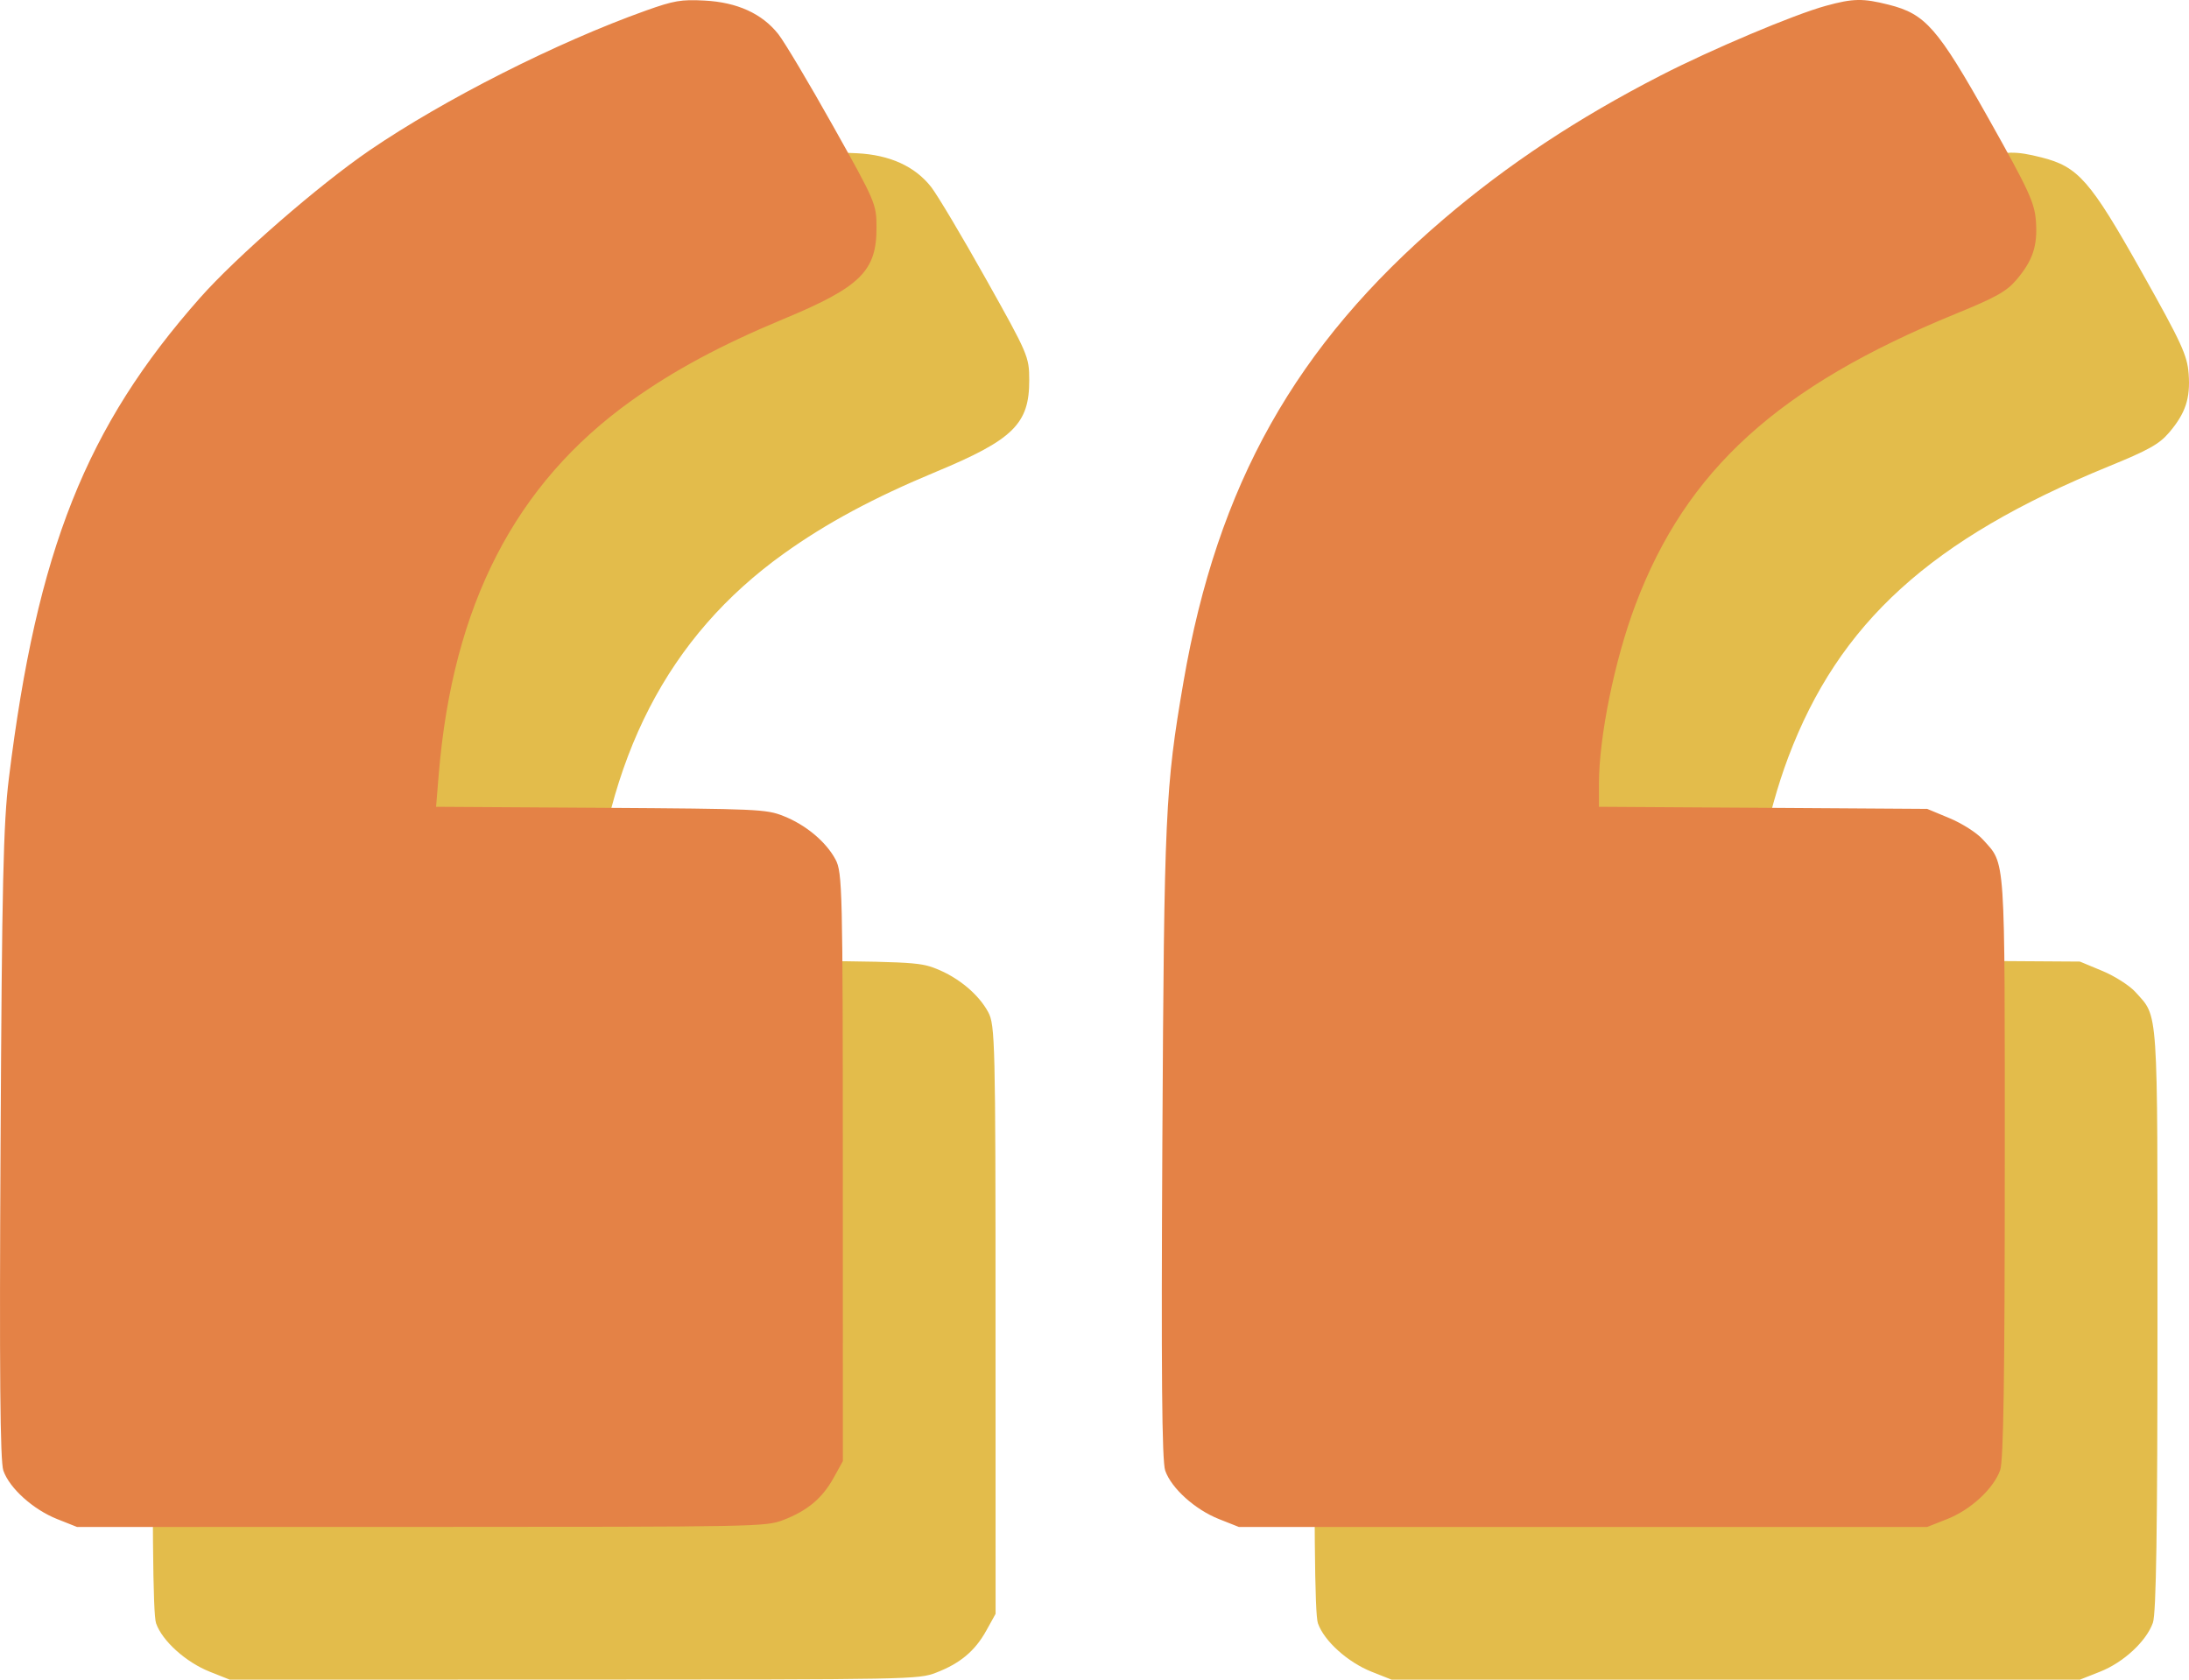 <svg width="43" height="33" viewBox="0 0 43 33" fill="none" xmlns="http://www.w3.org/2000/svg">
<path fill-rule="evenodd" clip-rule="evenodd" d="M15.69 3.207C13.943 3.83 11.728 4.951 10.258 5.955C9.262 6.636 7.643 8.045 6.93 8.851C4.691 11.382 3.726 13.807 3.174 18.294C3.065 19.181 3.038 20.37 3.011 25.498C2.987 29.954 3.002 31.71 3.066 31.893C3.187 32.24 3.653 32.659 4.123 32.845L4.513 33L11.274 32.999C17.908 32.998 18.041 32.996 18.387 32.863C18.859 32.682 19.151 32.438 19.373 32.039L19.557 31.707L19.556 25.93C19.556 20.478 19.547 20.139 19.413 19.887C19.226 19.537 18.826 19.203 18.387 19.031C18.051 18.898 17.888 18.891 14.8 18.871L11.566 18.851L11.619 18.207C11.895 14.883 13.12 12.506 15.401 10.874C16.238 10.275 17.164 9.778 18.385 9.27C19.904 8.639 20.221 8.327 20.218 7.467C20.217 7.008 20.199 6.965 19.364 5.475C18.895 4.638 18.411 3.826 18.29 3.672C17.971 3.267 17.481 3.044 16.837 3.011C16.38 2.987 16.238 3.012 15.69 3.207ZM38.864 3.115C38.246 3.284 36.62 3.97 35.621 4.484C33.993 5.32 32.614 6.233 31.361 7.303C28.451 9.787 26.913 12.525 26.247 16.402C25.89 18.481 25.868 18.965 25.833 25.432C25.809 29.944 25.824 31.709 25.889 31.893C26.01 32.24 26.475 32.659 26.945 32.845L27.336 33H34.096H40.857L41.252 32.844C41.715 32.661 42.162 32.246 42.291 31.882C42.356 31.695 42.381 30.053 42.381 25.904C42.381 19.691 42.402 19.997 41.948 19.491C41.834 19.364 41.542 19.177 41.299 19.076L40.857 18.892L37.633 18.871L34.409 18.851V18.405C34.409 17.478 34.716 15.971 35.126 14.883C36.124 12.234 37.934 10.59 41.42 9.164C42.204 8.844 42.415 8.726 42.608 8.5C42.932 8.12 43.029 7.827 42.993 7.344C42.966 6.98 42.854 6.738 42.07 5.342C41.06 3.544 40.824 3.275 40.103 3.093C39.593 2.964 39.402 2.967 38.864 3.115Z" fill="#E3BC4B"/>
<path fill-rule="evenodd" clip-rule="evenodd" d="M12.69 0.207C10.943 0.83 8.728 1.951 7.258 2.955C6.262 3.636 4.643 5.045 3.93 5.851C1.691 8.382 0.726 10.807 0.174 15.294C0.065 16.181 0.038 17.37 0.011 22.498C-0.013 26.954 0.002 28.71 0.066 28.893C0.187 29.24 0.653 29.659 1.123 29.845L1.513 30L8.274 29.999C14.908 29.998 15.041 29.996 15.387 29.863C15.859 29.682 16.151 29.438 16.373 29.039L16.557 28.707L16.556 22.93C16.556 17.478 16.547 17.139 16.413 16.887C16.226 16.537 15.826 16.203 15.387 16.031C15.051 15.898 14.888 15.891 11.8 15.871L8.566 15.851L8.619 15.207C8.895 11.883 10.12 9.506 12.401 7.874C13.239 7.275 14.164 6.778 15.385 6.27C16.904 5.639 17.221 5.327 17.218 4.467C17.217 4.008 17.199 3.965 16.364 2.475C15.895 1.638 15.411 0.826 15.29 0.672C14.971 0.267 14.481 0.044 13.837 0.011C13.38 -0.013 13.238 0.012 12.69 0.207ZM35.864 0.115C35.246 0.284 33.62 0.97 32.621 1.484C30.993 2.32 29.614 3.233 28.361 4.303C25.451 6.787 23.913 9.525 23.247 13.402C22.89 15.481 22.868 15.965 22.833 22.432C22.809 26.944 22.824 28.709 22.889 28.893C23.01 29.24 23.475 29.659 23.945 29.845L24.336 30H31.096H37.857L38.252 29.844C38.715 29.661 39.162 29.246 39.291 28.882C39.356 28.695 39.381 27.053 39.381 22.904C39.381 16.691 39.402 16.997 38.948 16.491C38.834 16.364 38.542 16.177 38.299 16.076L37.857 15.892L34.633 15.871L31.409 15.851V15.405C31.409 14.478 31.716 12.971 32.126 11.883C33.124 9.234 34.934 7.59 38.42 6.164C39.204 5.844 39.415 5.726 39.608 5.5C39.932 5.12 40.029 4.827 39.993 4.344C39.966 3.98 39.854 3.738 39.07 2.342C38.06 0.544 37.824 0.275 37.103 0.093C36.593 -0.036 36.402 -0.033 35.864 0.115Z" fill="#E48246"/>
</svg>
